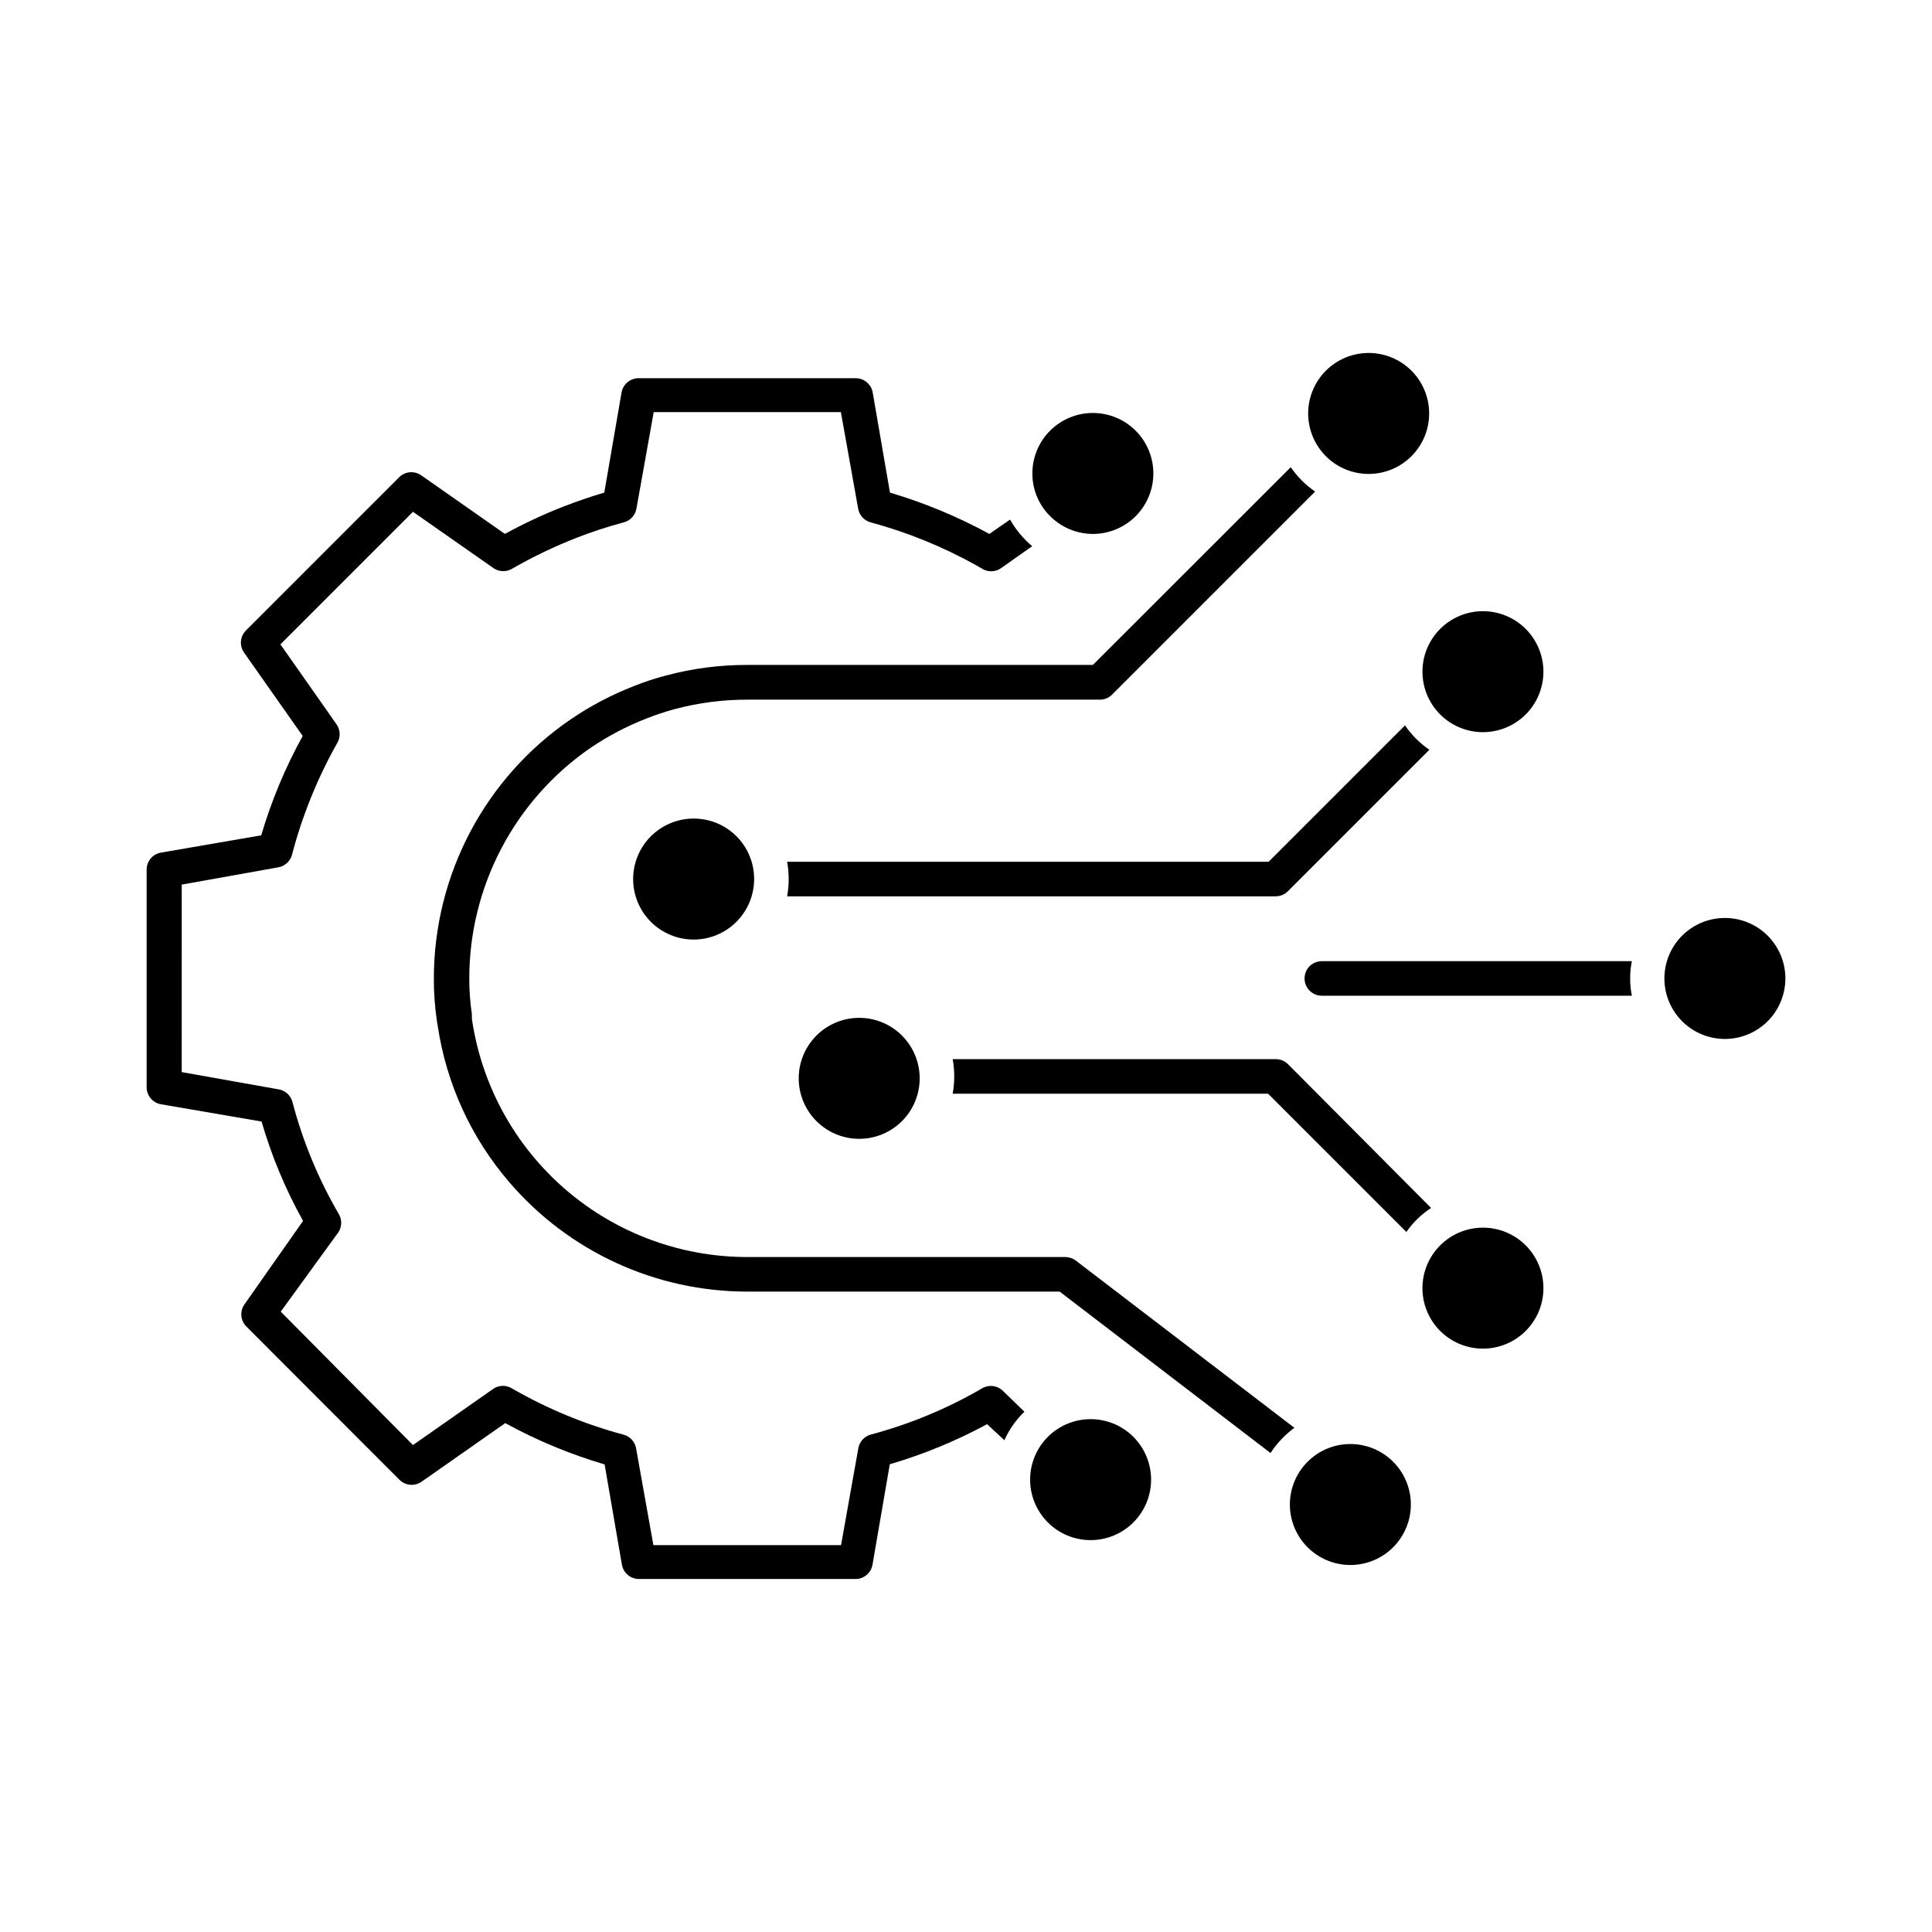 <?xml version="1.0" encoding="UTF-8"?>
<!-- Uploaded to: SVG Repo, www.svgrepo.com, Generator: SVG Repo Mixer Tools -->
<svg fill="#000000" width="800px" height="800px" version="1.1" viewBox="144 144 512 512" xmlns="http://www.w3.org/2000/svg">
 <g>
  <path d="m429.13 478.09 57.891 44.289c-2.488 1.832-4.629 4.098-6.32 6.688l-55.875-42.777h-82.809c-24.176-0.008-47.152-10.539-62.93-28.855-10.199-11.797-16.824-26.254-19.102-41.68-0.129-0.574-0.219-1.156-0.273-1.742-0.508-3.547-0.75-7.129-0.734-10.715 0.008-27.496 13.602-53.211 36.32-68.703 5.195-3.531 10.773-6.465 16.625-8.746 2.809-1.133 5.684-2.082 8.613-2.84 7.004-1.871 14.227-2.812 21.48-2.793h91.602l52.441-52.398c1.746 2.523 3.934 4.711 6.457 6.457l-53.77 53.773c-0.844 0.863-1.996 1.355-3.207 1.371h-93.387c-6.492-0.02-12.961 0.812-19.238 2.477-2.578 0.691-5.117 1.535-7.602 2.516-5.242 2.043-10.234 4.668-14.887 7.832-20.066 13.848-32.051 36.672-32.059 61.055-0.008 3.172 0.223 6.34 0.688 9.48v1.191c2.551 17.59 11.371 33.672 24.836 45.277 13.465 11.605 30.668 17.953 48.445 17.883h84.043c0.996 0.012 1.961 0.348 2.75 0.961z"/>
  <path d="m409.62 512.44 5.863 5.68v-0.004c-2.238 2.156-4.043 4.723-5.312 7.559l-4.582-4.258c-8.195 4.441-16.84 8.004-25.785 10.625l-4.582 26.609c-0.383 2.223-2.324 3.836-4.578 3.801h-57.25c-2.254 0.035-4.199-1.578-4.582-3.801l-4.582-26.566 0.004 0.004c-9.148-2.695-17.977-6.363-26.336-10.949l-22.168 15.527c-1.82 1.277-4.289 1.062-5.863-0.504l-40.578-40.625c-1.57-1.574-1.781-4.043-0.504-5.863l15.527-22.121h-0.004c-4.641-8.336-8.328-17.172-10.992-26.336l-26.656-4.578c-2.219-0.383-3.832-2.328-3.801-4.582v-57.523c-0.031-2.258 1.582-4.199 3.801-4.582l26.566-4.582v0.004c2.695-9.156 6.379-17.984 10.992-26.336l-15.527-22.074v-0.004c-1.301-1.828-1.086-4.328 0.504-5.906l40.582-40.582c1.57-1.566 4.043-1.777 5.859-0.504l22.168 15.527c5.031-2.758 10.234-5.188 15.574-7.281 3.711-1.418 7.281-2.656 10.762-3.664l4.582-26.566c0.402-2.203 2.34-3.793 4.578-3.754h57.391c2.238-0.039 4.176 1.551 4.578 3.754l4.582 26.566c9.141 2.703 17.969 6.371 26.332 10.945l5.496-3.801c1.516 2.684 3.504 5.074 5.863 7.055l-8.379 5.906c-1.52 0.988-3.477 0.988-4.992 0l-1.512-0.871c-8.816-4.91-18.199-8.727-27.941-11.359-1.703-0.465-2.988-1.875-3.297-3.617l-4.582-25.602h-49.598l-4.582 25.602c-0.316 1.754-1.621 3.168-3.344 3.617-4.273 1.141-8.477 2.516-12.594 4.125-5.824 2.285-11.473 4.992-16.902 8.105-1.496 0.949-3.402 0.949-4.898 0l-21.48-15.023-35.129 35.129 14.977 21.344c0.965 1.508 0.965 3.441 0 4.949-5.215 9.281-9.219 19.195-11.91 29.492-0.469 1.707-1.875 2.992-3.617 3.301l-25.602 4.582-0.004 49.691 25.738 4.582 0.004-0.004c1.766 0.324 3.18 1.648 3.617 3.391 2.715 10.336 6.812 20.258 12.184 29.496 0.969 1.508 0.969 3.438 0 4.945l-15.297 21.07 35.039 35.355 21.391-14.977h-0.004c1.496-0.945 3.406-0.945 4.902 0 9.273 5.344 19.203 9.457 29.539 12.23 1.707 0.469 2.992 1.875 3.301 3.617l4.582 25.648h49.734l4.582-25.695c0.316-1.754 1.621-3.164 3.344-3.617 10.281-2.742 20.152-6.84 29.359-12.184 1.719-1.066 3.934-0.879 5.449 0.461z"/>
  <path d="m522.79 342.7-37.465 37.465c-0.855 0.871-2.027 1.367-3.25 1.371h-129.48c0.551-3.027 0.551-6.129 0-9.16h127.6l36.137-36.137c1.746 2.527 3.934 4.715 6.457 6.461z"/>
  <path d="m523.25 464.12c-2.57 1.684-4.793 3.844-6.551 6.363l-36.641-36.641h-83.586c0.551-3.027 0.551-6.129 0-9.16h85.602c1.219-0.004 2.387 0.473 3.25 1.328z"/>
  <path d="m576.01 403.3c-0.012 1.539 0.141 3.074 0.457 4.578h-82.168c-2.527 0-4.578-2.051-4.578-4.578 0-2.531 2.051-4.582 4.578-4.582h82.168c-0.316 1.508-0.469 3.043-0.457 4.582z"/>
  <path d="m537.04 305.97c-4.246-0.012-8.324 1.66-11.336 4.652-3.016 2.992-4.719 7.055-4.738 11.301-0.023 4.246 1.645 8.328 4.629 11.348s7.047 4.731 11.293 4.762c4.246 0.027 8.328-1.633 11.355-4.609 3.023-2.981 4.746-7.039 4.781-11.285 0.035-4.266-1.629-8.371-4.629-11.406-3-3.035-7.09-4.75-11.355-4.762z"/>
  <path d="m601.16 387.27c-4.258-0.012-8.344 1.668-11.359 4.672-3.016 3.008-4.715 7.086-4.719 11.344s1.688 8.34 4.695 11.352c3.012 3.008 7.094 4.699 11.352 4.695s8.336-1.703 11.344-4.719c3.004-3.016 4.684-7.102 4.672-11.359-0.012-4.234-1.699-8.293-4.695-11.289-2.996-2.996-7.055-4.684-11.289-4.695z"/>
  <path d="m537.04 469.34c-4.254-0.012-8.34 1.668-11.355 4.668-3.016 3.004-4.715 7.078-4.723 11.332-0.008 4.254 1.676 8.34 4.68 11.352 3.004 3.012 7.082 4.707 11.336 4.711s8.336-1.684 11.348-4.691c3.008-3.004 4.699-7.086 4.699-11.34 0-4.242-1.684-8.312-4.68-11.32-2.996-3.004-7.062-4.699-11.305-4.711z"/>
  <path d="m433.02 520.09c-4.254 0-8.332 1.691-11.34 4.699-3.008 3.008-4.691 7.09-4.688 11.344 0.004 4.254 1.699 8.332 4.711 11.336s7.094 4.688 11.348 4.68c4.254-0.008 8.332-1.707 11.332-4.723s4.68-7.098 4.668-11.352c-0.012-4.246-1.707-8.309-4.711-11.309-3.004-2.996-7.074-4.676-11.32-4.676z"/>
  <path d="m501.86 526.68c-4.254 0-8.332 1.691-11.34 4.699-3.008 3.012-4.695 7.094-4.691 11.348 0.004 4.254 1.699 8.332 4.711 11.336 3.016 3.004 7.098 4.688 11.352 4.68 4.254-0.012 8.332-1.707 11.332-4.723 3-3.016 4.68-7.102 4.668-11.355-0.012-4.242-1.707-8.309-4.711-11.305-3.008-2.996-7.078-4.68-11.32-4.68z"/>
  <path d="m506.8 237.54c-4.262-0.023-8.363 1.652-11.387 4.656-3.027 3.008-4.731 7.094-4.734 11.359s1.691 8.355 4.711 11.367c3.023 3.012 7.117 4.695 11.383 4.676 4.262-0.016 8.348-1.73 11.344-4.766 2.996-3.031 4.66-7.137 4.625-11.398-0.039-4.215-1.73-8.242-4.711-11.215-2.984-2.977-7.016-4.656-11.23-4.68z"/>
  <path d="m433.62 285.5c-4.496-0.016-8.777-1.91-11.816-5.223-2.723-2.938-4.227-6.801-4.215-10.809 0-4.25 1.688-8.328 4.695-11.332 3.008-3.008 7.082-4.695 11.336-4.695 4.25 0 8.328 1.688 11.336 4.695 3.004 3.004 4.695 7.082 4.695 11.332 0 4.254-1.691 8.328-4.695 11.336-3.008 3.008-7.086 4.695-11.336 4.695z"/>
  <path d="m327.82 360.93c-4.242 0-8.312 1.684-11.32 4.68-3.004 2.996-4.699 7.062-4.711 11.305-0.012 4.246 1.66 8.32 4.648 11.332 2.988 3.016 7.047 4.719 11.293 4.746 4.242 0.023 8.324-1.637 11.344-4.617 3.023-2.977 4.738-7.035 4.777-11.277 0.047-4.277-1.621-8.398-4.633-11.438-3.016-3.039-7.121-4.742-11.398-4.731z"/>
  <path d="m371.7 413.74c-4.258 0-8.336 1.691-11.344 4.699-3.004 3.012-4.691 7.094-4.688 11.348 0.004 4.254 1.699 8.332 4.711 11.336s7.094 4.688 11.348 4.68c4.254-0.008 8.332-1.707 11.332-4.723 3.004-3.016 4.68-7.102 4.668-11.355-0.012-4.242-1.707-8.309-4.711-11.305-3.004-2.996-7.074-4.68-11.316-4.68z"/>
 </g>
</svg>